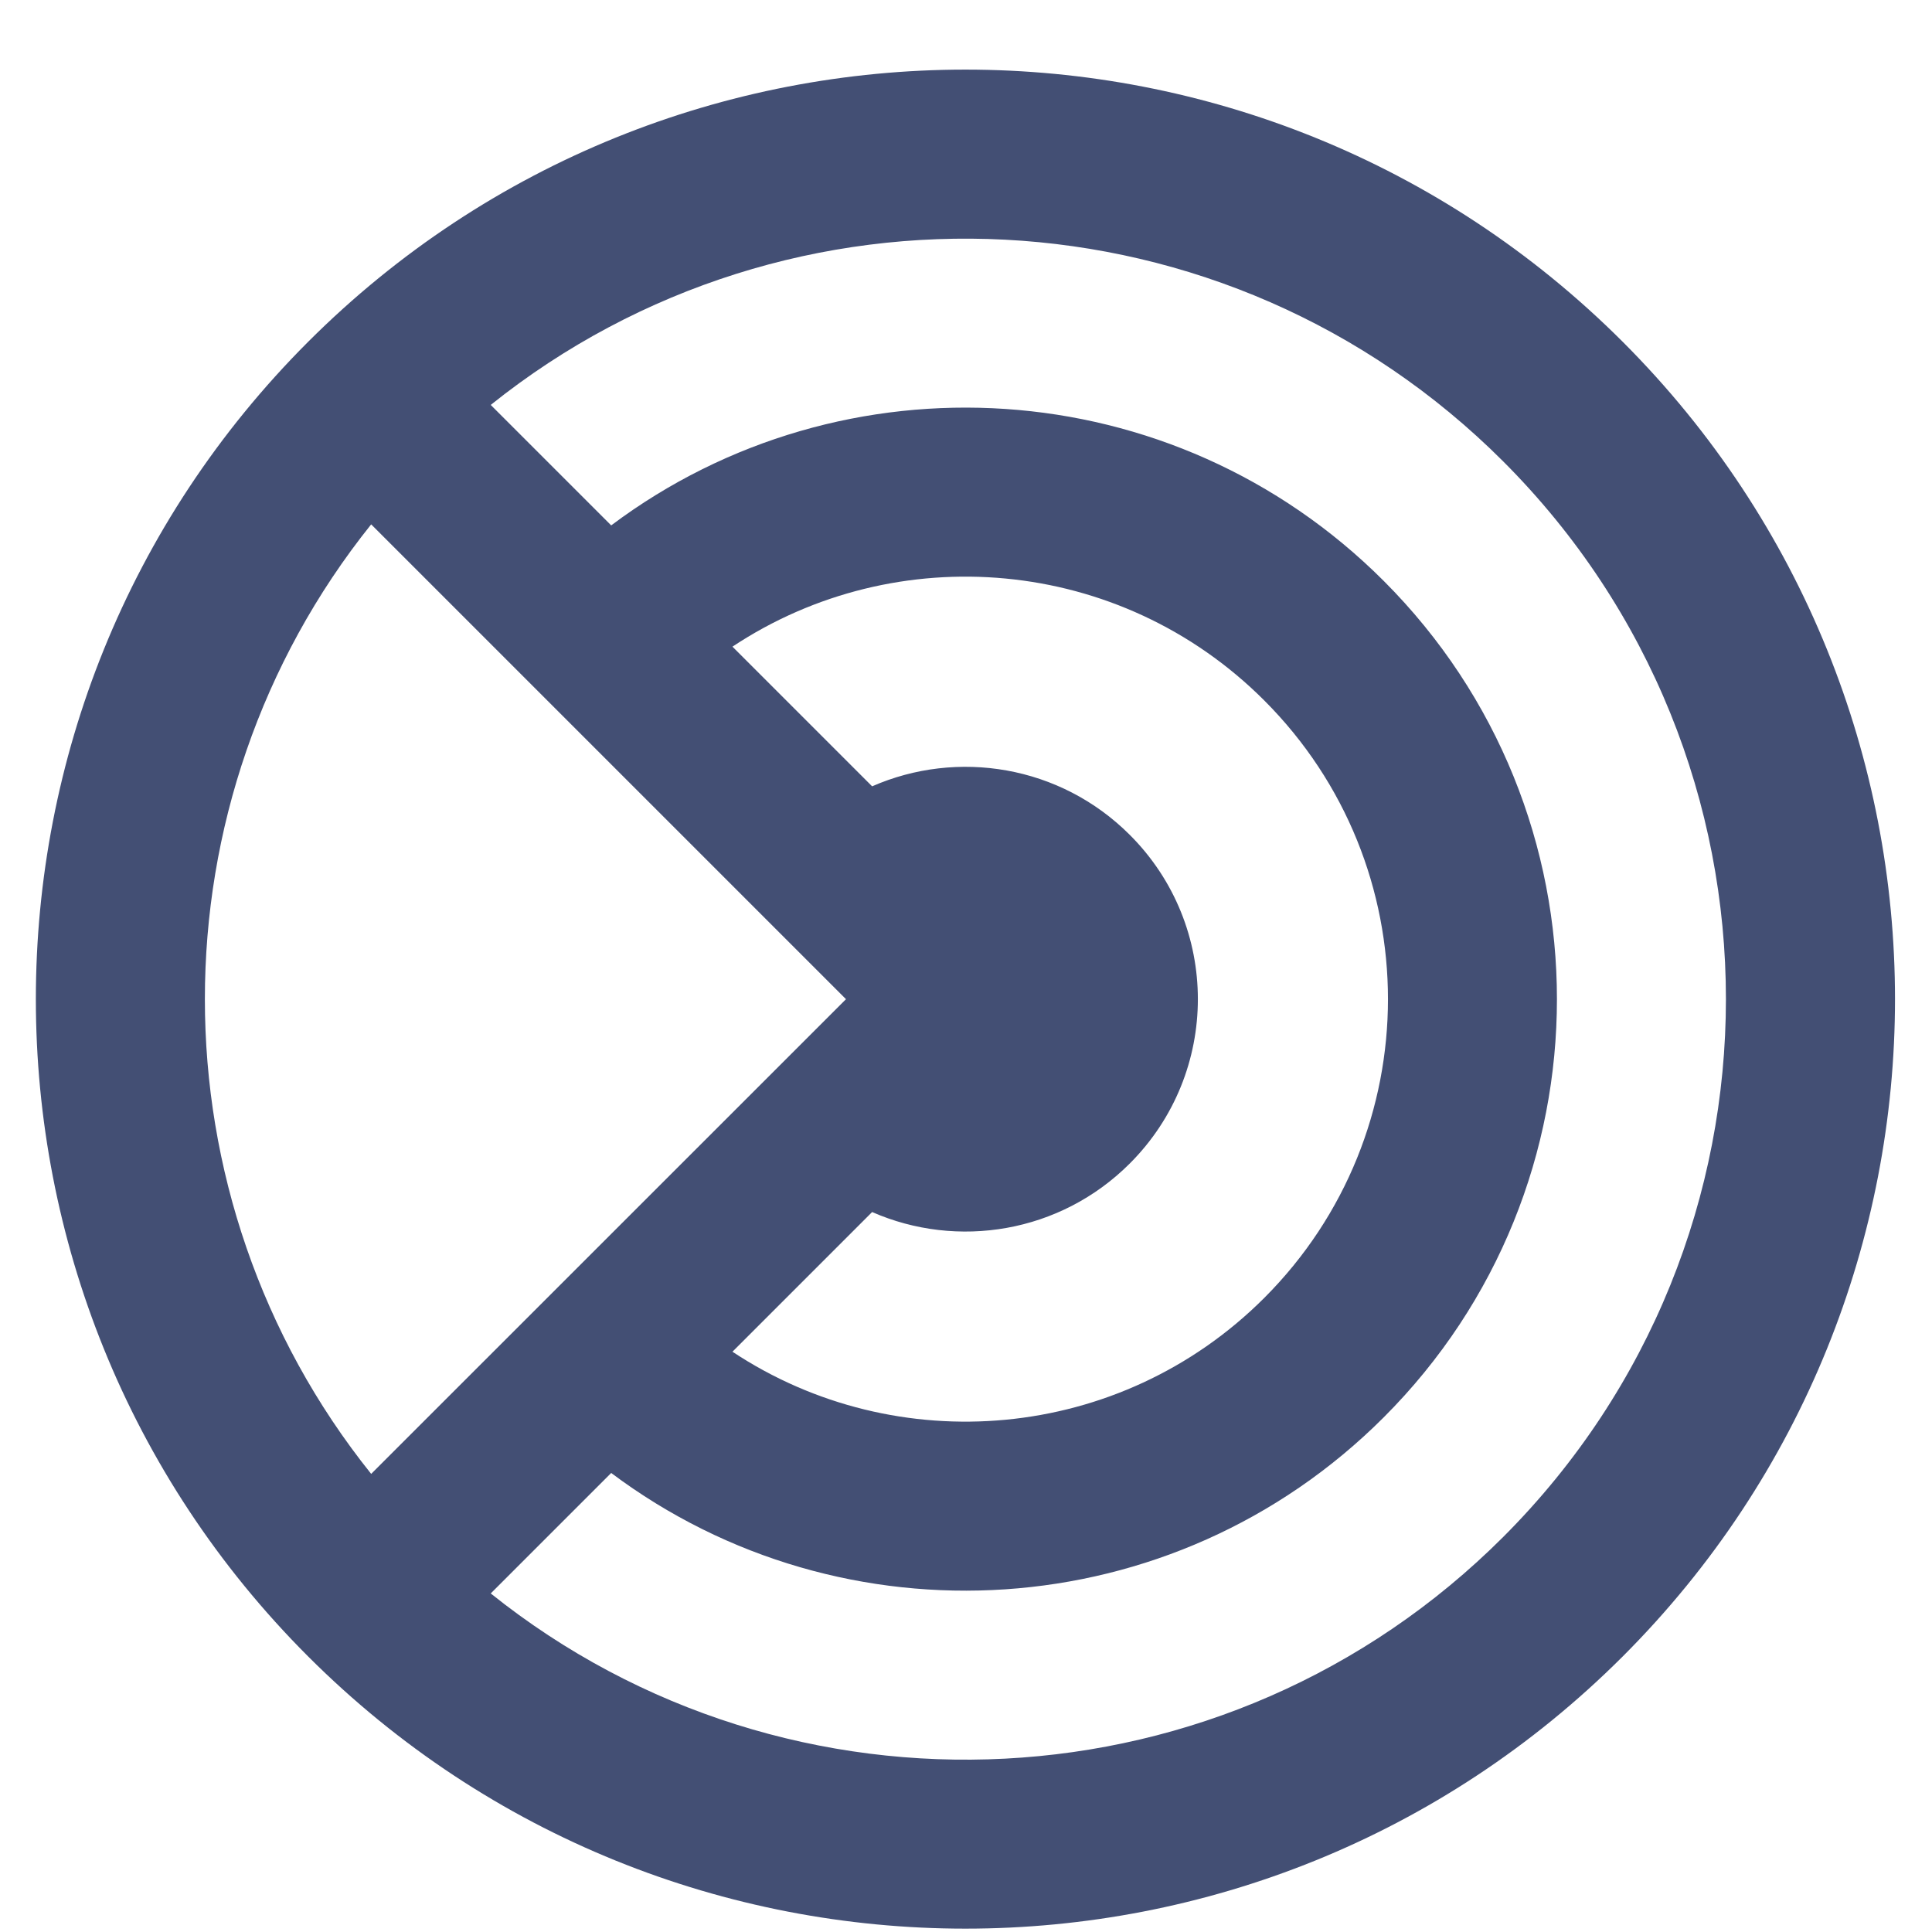 <svg xmlns="http://www.w3.org/2000/svg" xmlns:xlink="http://www.w3.org/1999/xlink" preserveAspectRatio="xMidYMid" width="17" height="17" viewBox="0 0 17 17">
  <defs>
    <style>
      .cls-1 {
        fill: #434f74;
        fill-rule: evenodd;
      }
    </style>
  </defs>
  <path d="M4.318,14.021 C6.945,16.125 10.791,15.959 13.227,13.524 C15.840,10.910 15.840,6.673 13.227,4.060 C10.791,1.624 6.945,1.459 4.318,3.563 L5.378,4.623 C7.416,3.094 10.321,3.257 12.175,5.111 C14.208,7.144 14.208,10.440 12.175,12.472 C10.321,14.326 7.416,14.489 5.378,12.961 L4.318,14.021 L4.318,14.021 ZM3.266,12.969 L7.444,8.792 L3.266,4.614 C1.315,7.050 1.315,10.533 3.266,12.969 L3.266,12.969 ZM7.674,6.919 C8.422,6.591 9.328,6.733 9.941,7.346 C10.740,8.144 10.740,9.439 9.941,10.238 C9.328,10.851 8.422,10.993 7.674,10.665 L6.445,11.894 C7.888,12.850 9.852,12.692 11.124,11.421 C12.576,9.969 12.576,7.615 11.124,6.163 C9.852,4.891 7.888,4.733 6.445,5.690 L7.674,6.919 L7.674,6.919 ZM14.279,3.008 C17.473,6.202 17.473,11.381 14.279,14.575 C11.084,17.769 5.906,17.769 2.711,14.575 C-0.483,11.381 -0.483,6.202 2.711,3.008 C5.906,-0.186 11.084,-0.186 14.279,3.008 Z" class="cls-1"/>
</svg>
